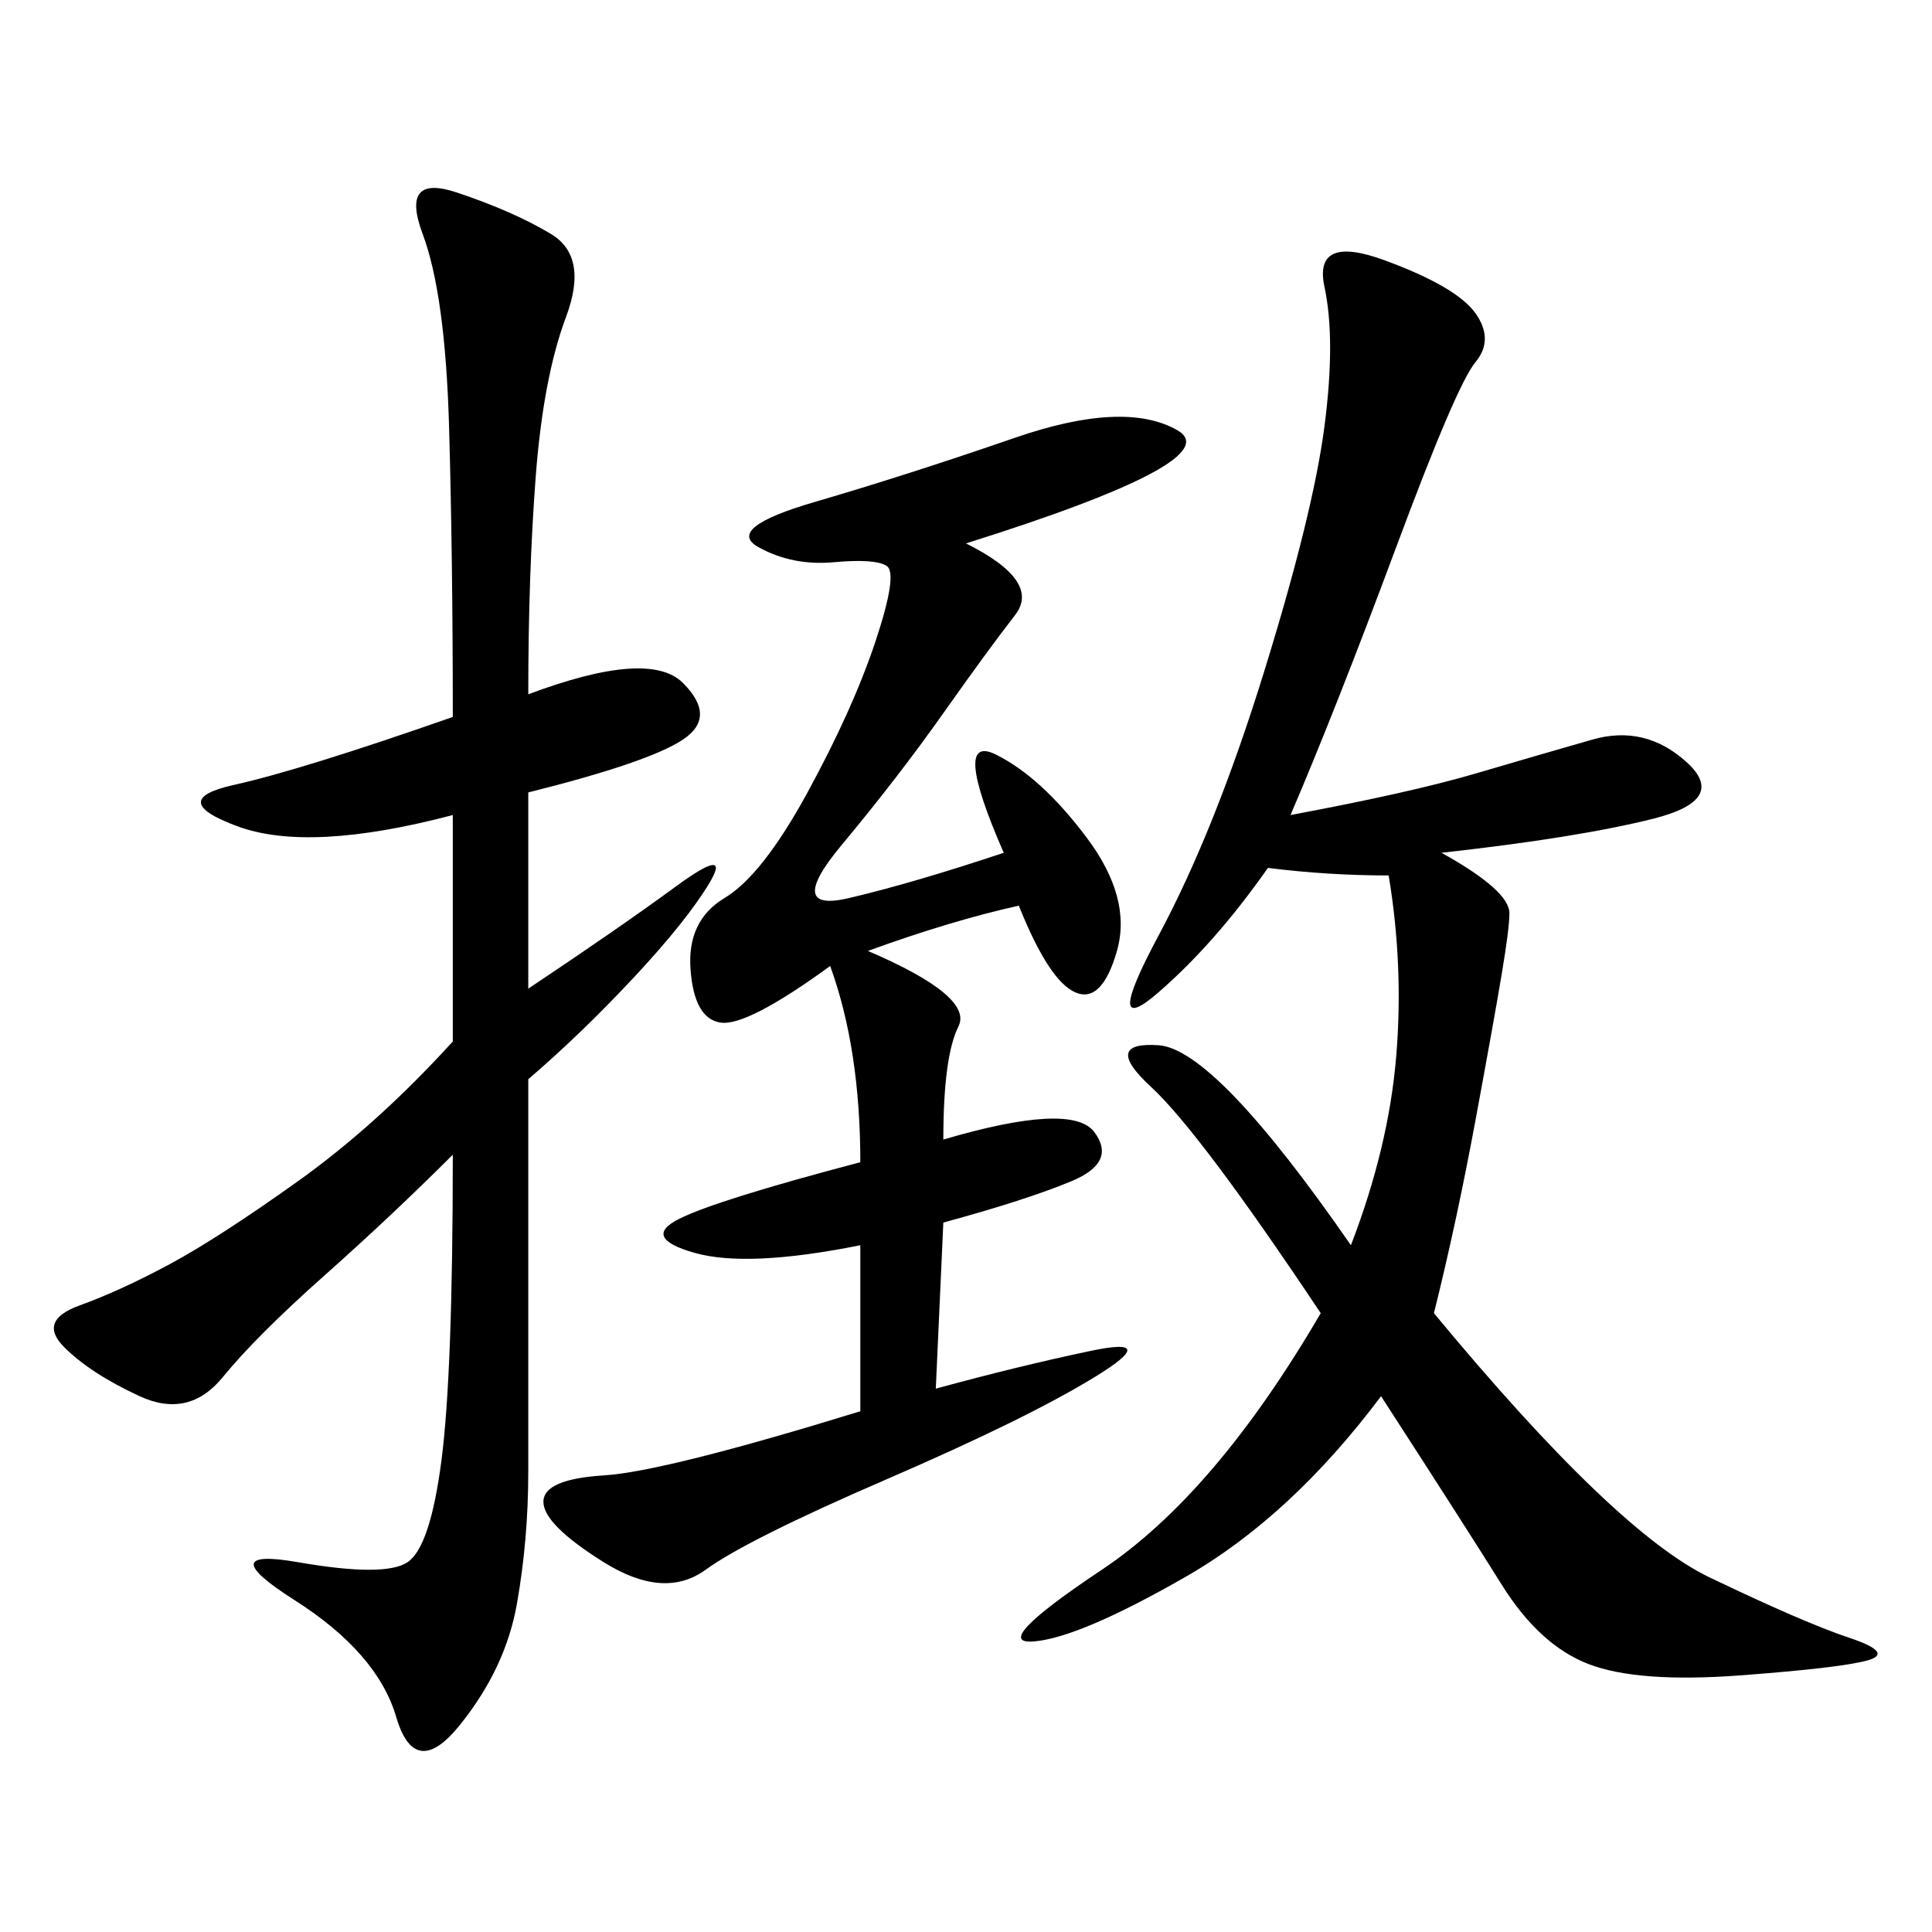 <svg xmlns="http://www.w3.org/2000/svg" xmlns:xlink="http://www.w3.org/1999/xlink" width="300" height="300"><path d="M200.39 126.56Q219.14 123.05 229.10 120.12Q239.06 117.19 247.27 114.84Q255.47 112.50 261.91 118.36Q268.36 124.22 256.64 127.15Q244.92 130.08 223.83 132.42L223.83 132.42Q234.38 138.28 234.38 141.80L234.38 141.80Q234.38 144.14 233.20 151.17Q232.03 158.20 229.10 174.02Q226.17 189.84 222.66 203.91L222.66 203.91Q250.78 237.89 265.43 244.92Q280.08 251.95 287.11 254.30Q294.14 256.64 290.04 257.81Q285.94 258.98 270.12 260.16Q254.30 261.33 246.68 258.40Q239.06 255.47 233.20 246.09Q227.34 236.72 214.45 216.80L214.45 216.80Q200.39 235.55 183.98 244.92Q167.58 254.30 160.55 254.88Q153.52 255.47 171.09 243.75Q188.67 232.03 205.08 203.91L205.08 203.91Q186.33 175.78 178.71 168.75Q171.09 161.72 179.88 162.30Q188.67 162.89 209.77 193.36L209.77 193.36Q215.63 178.13 216.80 164.06Q217.97 150 215.63 135.94L215.63 135.94Q206.25 135.94 196.88 134.77L196.88 134.77Q188.67 146.48 179.88 154.10Q171.09 161.72 179.88 145.31Q188.67 128.91 196.29 104.30Q203.91 79.69 205.66 66.21Q207.42 52.73 205.66 44.53Q203.91 36.33 215.04 40.43Q226.17 44.53 229.10 48.63Q232.03 52.73 229.10 56.25Q226.17 59.77 216.80 84.96Q207.42 110.16 200.39 126.56L200.39 126.56ZM82.03 107.81Q100.78 100.78 106.05 106.05Q111.33 111.33 106.05 114.84Q100.78 118.36 82.03 123.05L82.03 123.05L82.03 153.52Q96.09 144.14 104.88 137.70Q113.67 131.25 110.16 137.11Q106.64 142.97 98.44 151.76Q90.23 160.55 82.03 167.58L82.03 167.58L82.03 228.52Q82.03 239.06 80.27 249.02Q78.52 258.98 71.48 267.77Q64.45 276.56 61.52 266.60Q58.59 256.64 45.70 248.44Q32.81 240.23 46.29 242.58Q59.77 244.92 63.28 242.58Q66.80 240.23 68.55 226.76Q70.31 213.28 70.31 179.30L70.31 179.30Q60.94 188.67 50.39 198.05Q39.84 207.42 34.57 213.87Q29.30 220.31 21.68 216.80Q14.06 213.28 9.96 209.18Q5.86 205.08 12.30 202.73Q18.75 200.39 26.37 196.29Q33.98 192.19 46.29 183.40Q58.59 174.61 70.31 161.72L70.31 161.72L70.31 126.56Q48.05 132.42 36.91 128.32Q25.78 124.22 36.33 121.88Q46.88 119.53 70.31 111.33L70.31 111.33Q70.31 86.72 69.73 66.21Q69.14 45.70 65.63 36.33Q62.11 26.95 70.90 29.88Q79.69 32.81 85.55 36.33Q91.41 39.84 87.89 49.22Q84.38 58.59 83.20 73.83Q82.03 89.06 82.03 107.81L82.03 107.81ZM150 84.38Q161.72 90.23 157.62 95.51Q153.52 100.78 146.48 110.74Q139.45 120.70 130.66 131.25Q121.88 141.80 131.84 139.45Q141.80 137.11 155.86 132.42L155.86 132.42Q147.66 113.67 154.69 117.19Q161.72 120.70 168.75 130.08Q175.78 139.45 173.44 147.66Q171.09 155.86 166.99 154.10Q162.89 152.34 158.20 140.63L158.20 140.63Q147.66 142.97 134.77 147.66L134.77 147.66Q151.17 154.69 148.83 159.38Q146.48 164.06 146.48 176.95L146.48 176.95Q166.41 171.09 169.92 175.78Q173.44 180.47 166.41 183.40Q159.38 186.33 146.48 189.84L146.48 189.84L145.31 215.63Q158.20 212.11 169.34 209.77Q180.47 207.42 169.92 213.87Q159.38 220.31 137.70 229.69Q116.02 239.06 109.57 243.75Q103.13 248.44 93.75 242.58Q84.38 236.72 84.38 233.20L84.38 233.20Q84.38 229.69 93.75 229.10Q103.13 228.52 133.59 219.14L133.59 219.14L133.59 193.36Q116.02 196.88 107.81 194.53Q99.61 192.19 105.47 189.26Q111.33 186.33 133.59 180.47L133.59 180.47Q133.59 162.89 128.91 150L128.91 150Q116.02 159.38 111.91 158.79Q107.81 158.20 107.23 150.59Q106.64 142.97 112.50 139.45Q118.36 135.94 125.39 123.05Q132.42 110.16 135.94 99.61Q139.45 89.06 137.70 87.89Q135.94 86.72 129.49 87.30Q123.05 87.89 117.77 84.96Q112.50 82.03 126.56 77.93Q140.63 73.83 157.62 67.97Q174.61 62.11 182.81 66.80Q191.02 71.48 150 84.38L150 84.38Z"/></svg>

